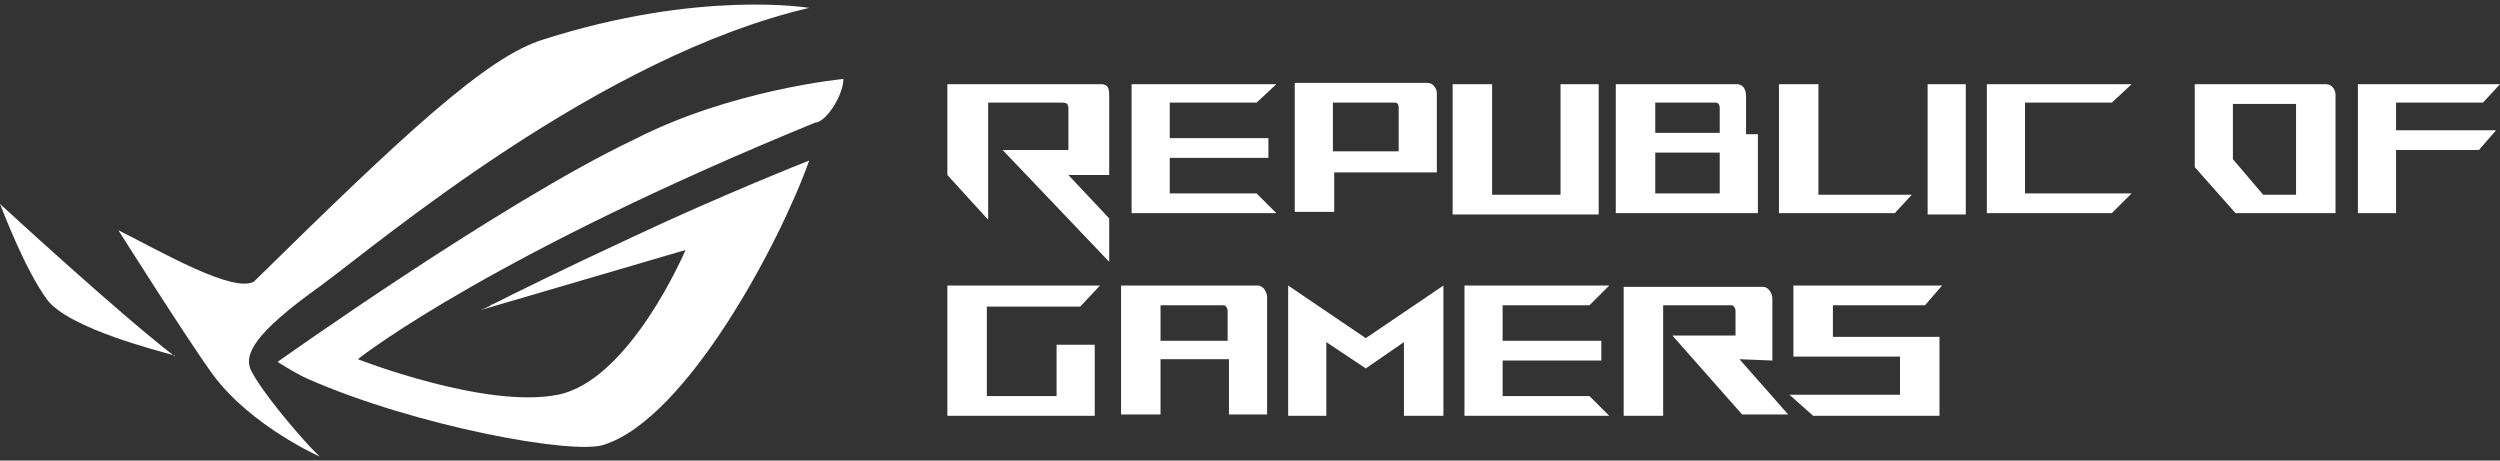 <?xml version="1.0" encoding="utf-8"?>
<!-- Generator: Adobe Illustrator 24.2.1, SVG Export Plug-In . SVG Version: 6.00 Build 0)  -->
<svg version="1.1" id="Warstwa_1" xmlns="http://www.w3.org/2000/svg" xmlns:xlink="http://www.w3.org/1999/xlink" x="0px" y="0px"
	 viewBox="0 0 190 35" style="enable-background:new 0 0 190 35;" xml:space="preserve">
<rect x="0" y="0" width="190" height="35" fill="#333333" stroke="none"/>
<style type="text/css">
	.st0{fill:#FFFFFF;}
	.st1{fill:#777777;}
</style>
<path class="st0" d="M0,15.5C0,15.5,0,15.5,0,15.5C0,15.5,0,15.5,0,15.5C0,15.5,0,15.5,0,15.5c0.2,0.5,1.9,5,3.6,7.3
	c1.7,2.2,8.6,3.9,9.6,4.2c0.1,0,0.1,0.1,0.1,0.1c0,0,0,0,0,0c0,0,0,0,0,0C9,23.8,0,15.5,0,15.5"/>
<path class="st0" d="M19.1,28.2c-0.6-1.2,0.1-2.8,5.3-6.5c4.6-3.4,21.2-17.4,37.1-21.1c0,0-8.3-1.4-20.2,2.4
	C37,4.3,30.7,10.2,19.3,21.4c-1.6,0.9-7.1-2.3-10.3-3.9c0,0,5.3,8.4,7.2,11c2.9,3.9,8.1,6.2,8.1,6.2S24,34.4,23.6,34
	C22.4,32.7,20,29.9,19.1,28.2"/>
<polygon class="st0" points="121.5,6.4 118.6,6.4 118.6,14.8 113.4,14.8 113.4,6.4 110.4,6.4 110.4,16.3 121.5,16.3 "/>
<polygon class="st0" points="145.3,14.8 138.2,14.8 138.2,6.4 135.2,6.4 135.2,16.2 144,16.2 "/>
<rect x="146.5" y="6.4" class="st0" width="2.9" height="9.9"/>
<polygon class="st0" points="179.2,6.4 179.2,16.2 182.1,16.2 182.1,11.4 188.4,11.4 189.7,9.9 182.1,9.9 182.1,7.8 188.7,7.8 
	190,6.4 "/>
<path class="st0" d="M101.3,7.8h4.7c0.1,0,0.3,0,0.3,0.4v3.3h-5V7.8z M101.3,13.1h7.9V7.1c0-0.4-0.3-0.8-0.7-0.8l-10.1,0v9.8h3V13.1
	z"/>
<path class="st0" d="M130.7,10.1h-4.9V7.8h4.6c0.3,0,0.3,0.4,0.3,0.4V10.1z M130.7,14.7h-4.9v-3.1h4.9V14.7z M133.6,10.2h-0.9V7.3
	c0-0.6-0.3-0.9-0.7-0.9l-9.2,0v9.8l10.8,0L133.6,10.2z"/>
<polygon class="st0" points="88.9,14.7 88.9,12 96.4,12 96.4,10.5 88.9,10.5 88.9,7.8 95.5,7.8 97,6.4 86,6.4 86,16.2 97,16.2 
	95.5,14.7 "/>
<polygon class="st0" points="153.9,7.8 160.5,7.8 162,6.4 151,6.4 151,16.2 160.5,16.2 162,14.7 153.9,14.7 "/>
<path class="st0" d="M174.5,14.8h-2.5l-2.3-2.7V7.9h4.8V14.8z M176.8,6.4l-10,0v6.3l3.1,3.5l7.6,0V7.2
	C177.5,6.8,177.2,6.4,176.8,6.4"/>
<polygon class="st0" points="146.3,23.2 147.6,21.7 136.3,21.7 136.3,27.1 144.4,27.1 144.4,30 136,30 137.8,31.6 147.4,31.6 
	147.4,25.6 139.3,25.6 139.3,23.2 "/>
<path class="st0" d="M93.3,25.9h-5.1v-2.7H93c0.2,0,0.3,0.3,0.3,0.4V25.9z M95.6,21.7l-10.4,0v9.8h3v-4.2h5.2v4.2h2.9l0-8.9
	C96.3,22.2,96,21.7,95.6,21.7"/>
<polygon class="st0" points="114.2,30.1 114.2,27.4 121.7,27.4 121.7,25.9 114.2,25.9 114.2,23.2 120.8,23.2 122.3,21.7 111.3,21.7 
	111.3,31.6 122.3,31.6 120.8,30.1 "/>
<polygon class="st0" points="82.1,23.3 83.6,21.7 72,21.7 72,31.6 83.2,31.6 83.2,26.2 80.3,26.2 80.3,30.1 75,30.1 75,23.3 "/>
<polygon class="st0" points="97.9,21.7 97.9,31.6 100.8,31.6 100.8,26 103.8,28 106.7,26 106.7,31.6 109.7,31.6 109.7,21.7 
	103.8,25.7 "/>
<path class="st0" d="M134.7,27.4v-4.7c0-0.4-0.3-0.9-0.7-0.9h-10.6v9.8h3v-8.4l5.2,0c0.2,0,0.3,0.3,0.3,0.4v1.9l-4.8,0l5.3,6h3.5
	l-3.7-4.2L134.7,27.4z"/>
<path class="st0" d="M84.3,13.3v-6c0-0.4,0-0.9-0.6-0.9H72v6.9l3.1,3.4V7.8h5.6c0.4,0,0.5,0.1,0.5,0.5v3.1h-5l8.1,8.5v-3.3l-3.1-3.3
	H84.3z"/>
<path class="st0" d="M21.1,27.5c0,0,1.2,0.8,2.3,1.3c8.2,3.6,20.2,5.8,22.5,5c6.3-2,13.4-15.4,15.6-21.6c0,0-6.6,2.6-13.4,5.8
	c-5.6,2.6-9,4.3-10.6,5.1c-0.2,0.1-0.3,0.1-0.3,0.1l0.3-0.1c-0.7,0.4-1.1,0.5-1.1,0.5L52.1,19c0,0-4.2,9.9-9.7,11
	c-5.5,1.1-15.2-2.7-15.2-2.7c0.6-0.5,10.6-8.1,34.8-18c0,0,0.1,0,0.1,0C63,9,64.1,7.1,64.1,6c0,0-8.5,0.8-15.9,4.6
	C38.1,15.4,21.1,27.5,21.1,27.5"/>
</svg>
